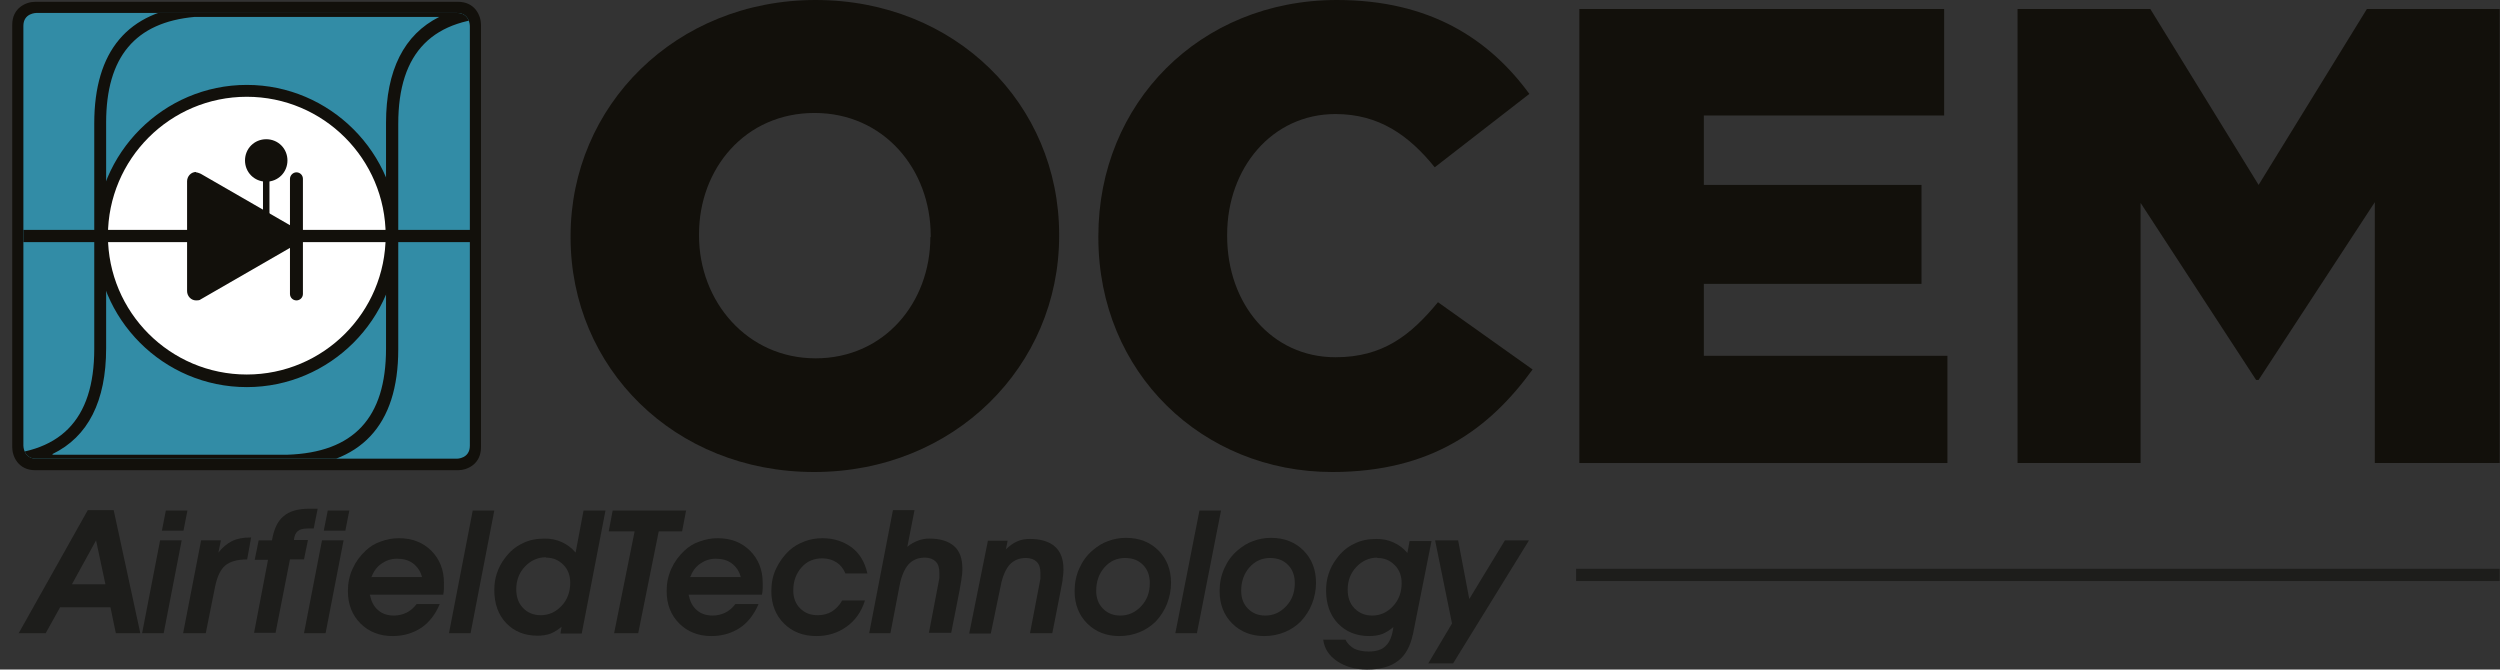 <?xml version="1.0" encoding="UTF-8"?><svg id="Livello_2" xmlns="http://www.w3.org/2000/svg" xmlns:xlink="http://www.w3.org/1999/xlink" viewBox="0 0 69.49 18.61"><rect x="0" y="0" width="69.49" height="18.61" fill="#333333" stroke="none"/><defs><style>.cls-1{fill:none;}.cls-2{clip-path:url(#clippath);}.cls-3{fill:#fff;}.cls-4{fill:#328ca6;}.cls-5{fill:#241f1f;}.cls-6{fill:#12100b;}.cls-7{fill:#1d1d1b;}.cls-8{clip-path:url(#clippath-1);}.cls-9{clip-path:url(#clippath-3);}.cls-10{clip-path:url(#clippath-2);}</style><clipPath id="clippath"><rect class="cls-1" width="69.49" height="18.61"/></clipPath><clipPath id="clippath-1"><path class="cls-1" d="M1.01,.36s-.36,0-.36,.36V12.39s0,.36,.36,.36H12.7s.36,0,.36-.36V.72s0-.36-.36-.36H1.01Z"/></clipPath><clipPath id="clippath-2"><rect class="cls-1" width="69.49" height="18.61"/></clipPath><clipPath id="clippath-3"><rect class="cls-1" width="69.49" height="18.61"/></clipPath></defs><g id="Layer_1"><g class="cls-2"><g><path class="cls-5" d="M.98,.22s-.47,0-.47,.47V12.43s0,.47,.47,.47H12.73s.47,0,.47-.47V.69s0-.47-.47-.47c0,0-11.75,0-11.75,0Z"/><path class="cls-6" d="M12.73,13.07H.98c-.47,0-.64-.38-.64-.64V.69C.34,.22,.72,.05,.98,.05H12.73c.47,0,.64,.38,.64,.64V12.43c0,.47-.38,.64-.64,.64ZM.99,.39c-.07,0-.3,.03-.3,.3V12.43c0,.07,.03,.29,.3,.29H12.73c.07,0,.29-.03,.29-.29V.69c0-.07-.03-.3-.29-.3,0,0-11.74,0-11.74,0Z"/><path class="cls-4" d="M1.01,.36s-.36,0-.36,.36V12.39s0,.36,.36,.36H12.7s.36,0,.36-.36V.72s0-.36-.36-.36H1.01Z"/></g></g><g class="cls-8"><g class="cls-10"><path class="cls-6" d="M-.31,12.99v-.34c1.97,0,2.93-.96,2.93-2.95V3.43C2.62,1.42,3.55,.31,5.39,.15c.04,0,.15-.01,7.01,0h.31v.15c.38-.11,.81-.16,1.29-.16V.48c-1.97,0-2.93,.97-2.93,2.96v6.27c0,2.12-1.04,3.22-3.08,3.29H1.11v-.19c-.41,.14-.88,.2-1.42,.2v-.02Zm1.78-.35h.16c1.55,0,6.26,0,6.35,0,1.85-.06,2.75-1.02,2.75-2.95V3.42c0-1.47,.5-2.46,1.48-2.95H5.41c-1.65,.15-2.46,1.11-2.46,2.94v6.27c0,1.47-.5,2.46-1.49,2.94v.02Z"/></g></g><g class="cls-9"><g><path class="cls-3" d="M6.86,10.59c2.23,0,4.03-1.81,4.03-4.03s-1.81-4.03-4.03-4.03S2.83,4.34,2.83,6.56s1.81,4.03,4.03,4.03"/><path class="cls-6" d="M6.86,10.76c-2.32,0-4.2-1.89-4.2-4.2S4.55,2.36,6.86,2.36s4.2,1.89,4.2,4.2-1.89,4.2-4.2,4.2Zm0-8.07c-2.13,0-3.86,1.73-3.86,3.86s1.73,3.86,3.86,3.86,3.86-1.73,3.86-3.86-1.73-3.86-3.86-3.86Z"/><path class="cls-6" d="M5.45,4.78c-.14,0-.25,.12-.25,.26v3.05c0,.14,.11,.26,.25,.26,.04,0,.1,0,.13-.03l2.48-1.43v1.28c0,.1,.08,.18,.18,.18s.18-.08,.18-.18v-3.2c0-.1-.08-.18-.18-.18s-.18,.09-.18,.18v1.29l-2.48-1.43s-.09-.04-.13-.04"/><path class="cls-6" d="M7.49,6.42v-1.6s-.04-.09-.09-.09-.09,.04-.09,.09v.64h0v.32h0v.64s.04,.09,.09,.09,.09-.04,.09-.09"/><path class="cls-6" d="M7.4,5.05c.33,0,.59-.26,.59-.59s-.26-.59-.59-.59-.59,.26-.59,.59,.26,.59,.59,.59"/><rect class="cls-6" x=".65" y="6.39" width="12.42" height=".34"/><path class="cls-7" d="M.52,17.6l1.92-3.42h.72l.74,3.42h-.68l-.15-.72H1.67l-.4,.72H.52Zm2.41-1.36l-.26-1.22-.67,1.22h.93Z"/><path class="cls-7" d="M3.95,17.6l.5-2.58h.6l-.5,2.58s-.6,0-.6,0Zm.55-2.85l.11-.56h.6l-.11,.56h-.6Z"/><path class="cls-7" d="M5.09,17.6l.5-2.58h.55l-.07,.34c.11-.14,.24-.25,.38-.32s.31-.1,.51-.1h.02l-.11,.61c-.28,0-.48,.06-.61,.17-.13,.11-.22,.3-.28,.58l-.26,1.3h-.63Z"/><path class="cls-7" d="M7.06,17.6l.39-2.04h-.37l.11-.54h.37c.05-.3,.15-.53,.32-.67,.16-.14,.4-.21,.72-.21h.23l-.11,.55h-.16c-.13,0-.22,.02-.28,.07-.06,.05-.1,.13-.11,.25h.39l-.11,.54h-.39l-.4,2.04h-.6Z"/><path class="cls-7" d="M8.45,17.6l.5-2.58h.6l-.5,2.58s-.6,0-.6,0Zm.55-2.85l.11-.56h.6l-.11,.56h-.6Z"/><path class="cls-7" d="M12.22,16.8c-.12,.28-.29,.5-.51,.65-.23,.15-.49,.23-.8,.23-.36,0-.66-.12-.89-.35-.23-.23-.35-.53-.35-.9,0-.22,.04-.42,.13-.62s.21-.36,.37-.51c.12-.11,.26-.2,.42-.25,.16-.06,.32-.09,.5-.09,.37,0,.67,.12,.9,.35s.35,.53,.35,.89v.15c0,.06-.01,.12-.02,.18h-2.04c.04,.19,.11,.33,.23,.43,.11,.1,.26,.15,.44,.15,.13,0,.24-.03,.35-.08,.1-.05,.2-.13,.28-.24h.64Zm-1.89-.76h1.4c-.04-.16-.13-.29-.25-.38s-.27-.13-.45-.13c-.16,0-.3,.05-.43,.14s-.22,.22-.28,.38"/><polygon class="cls-7" points="12.48 17.6 13.14 14.19 13.74 14.19 13.08 17.6 12.48 17.6"/><path class="cls-7" d="M15.58,17.6l.03-.18c-.09,.08-.19,.14-.3,.19-.11,.04-.23,.06-.37,.06-.36,0-.65-.12-.87-.35-.22-.23-.33-.54-.33-.92,0-.16,.02-.31,.07-.46,.05-.15,.12-.29,.22-.42,.13-.18,.29-.32,.48-.41,.19-.1,.4-.14,.63-.14,.17,0,.33,.03,.48,.1s.27,.16,.38,.29l.22-1.17h.61l-.66,3.42h-.59Zm-.41-2.11c-.22,0-.42,.09-.58,.26s-.24,.38-.24,.63c0,.21,.06,.39,.19,.52,.12,.13,.29,.2,.49,.2,.23,0,.42-.09,.58-.26s.24-.39,.24-.64c0-.2-.06-.37-.19-.5-.13-.13-.28-.2-.48-.2"/><polygon class="cls-7" points="17.07 17.6 17.64 14.77 16.92 14.77 17.03 14.19 19.07 14.19 18.96 14.77 18.31 14.77 17.74 17.6 17.07 17.6"/><path class="cls-7" d="M21.08,16.8c-.12,.28-.29,.5-.51,.65-.23,.15-.49,.23-.8,.23-.36,0-.66-.12-.89-.35s-.35-.53-.35-.9c0-.22,.04-.42,.13-.62,.09-.2,.21-.36,.37-.51,.12-.11,.26-.2,.42-.25,.16-.06,.32-.09,.5-.09,.37,0,.67,.12,.9,.35s.35,.53,.35,.89v.15c0,.06-.01,.12-.02,.18h-2.04c.04,.19,.11,.33,.23,.43,.11,.1,.26,.15,.44,.15,.13,0,.24-.03,.35-.08,.1-.05,.2-.13,.28-.24h.64Zm-1.89-.76h1.4c-.04-.16-.13-.29-.25-.38s-.27-.13-.45-.13c-.16,0-.3,.05-.43,.14-.13,.09-.22,.22-.28,.38"/><path class="cls-7" d="M24.04,16.7c-.1,.31-.27,.55-.51,.72-.24,.17-.51,.26-.84,.26-.37,0-.67-.12-.9-.35s-.35-.53-.35-.9c0-.22,.04-.43,.13-.62,.09-.19,.21-.36,.37-.51,.12-.11,.26-.19,.42-.25,.15-.06,.32-.09,.5-.09,.32,0,.59,.09,.82,.26,.22,.17,.36,.41,.43,.72h-.61c-.06-.14-.14-.24-.25-.31s-.24-.11-.39-.11c-.24,0-.43,.08-.58,.25s-.23,.38-.23,.64c0,.2,.06,.37,.19,.5,.13,.13,.29,.19,.49,.19,.14,0,.27-.03,.39-.1,.11-.07,.21-.17,.29-.31h.63Z"/><path class="cls-7" d="M24.16,17.6l.66-3.42h.6l-.2,1.02c.09-.08,.19-.13,.29-.17,.1-.04,.21-.06,.32-.06,.3,0,.53,.07,.69,.21s.23,.35,.23,.63c0,.05,0,.13-.02,.24-.01,.11-.04,.23-.06,.37l-.23,1.17h-.62l.26-1.36s.02-.11,.03-.16v-.15c0-.14-.03-.24-.1-.31s-.17-.11-.3-.11c-.19,0-.34,.06-.46,.19-.11,.13-.2,.33-.25,.61l-.25,1.3h-.59Z"/><path class="cls-7" d="M28.01,15.02l-.05,.25c.1-.1,.2-.17,.31-.22,.11-.05,.23-.07,.35-.07,.31,0,.54,.07,.7,.21s.24,.35,.24,.63c0,.05,0,.13-.02,.24,0,.11-.04,.23-.06,.37l-.23,1.17h-.62l.26-1.36s.02-.11,.03-.16v-.15c0-.14-.03-.24-.1-.31s-.17-.11-.3-.11c-.19,0-.34,.06-.46,.19-.11,.13-.2,.33-.25,.61l-.27,1.3h-.6l.52-2.58h.55Z"/><path class="cls-7" d="M29.87,16.43c0-.22,.04-.43,.13-.63s.21-.37,.38-.51c.13-.11,.27-.2,.42-.25,.16-.06,.32-.09,.5-.09,.37,0,.67,.12,.9,.35,.23,.23,.35,.53,.35,.9,0,.2-.04,.4-.11,.58s-.18,.35-.31,.49c-.13,.13-.28,.23-.45,.3-.17,.07-.36,.11-.57,.11-.36,0-.66-.12-.89-.35s-.35-.53-.35-.9m1.4-.92c-.23,0-.42,.09-.57,.26s-.23,.39-.23,.65c0,.2,.06,.37,.19,.5,.13,.13,.29,.19,.48,.19,.23,0,.42-.09,.58-.26,.16-.17,.24-.38,.24-.64,0-.21-.06-.38-.19-.51s-.29-.19-.5-.19"/><polygon class="cls-7" points="32.67 17.6 33.34 14.19 33.94 14.19 33.27 17.6 32.67 17.6"/><path class="cls-7" d="M33.9,16.43c0-.22,.04-.43,.13-.63s.21-.37,.38-.51c.13-.11,.27-.2,.42-.25,.16-.06,.32-.09,.5-.09,.37,0,.67,.12,.9,.35,.23,.23,.35,.53,.35,.9,0,.2-.04,.4-.11,.58s-.18,.35-.31,.49c-.13,.13-.28,.23-.45,.3-.17,.07-.36,.11-.57,.11-.36,0-.66-.12-.89-.35s-.35-.53-.35-.9m1.4-.92c-.23,0-.42,.09-.57,.26s-.23,.39-.23,.65c0,.2,.06,.37,.19,.5,.13,.13,.29,.19,.48,.19,.23,0,.42-.09,.58-.26,.16-.17,.24-.38,.24-.64,0-.21-.06-.38-.19-.51s-.29-.19-.5-.19"/><path class="cls-7" d="M39.27,17.64c-.07,.33-.21,.58-.41,.73-.21,.16-.49,.24-.86,.24-.33,0-.61-.08-.83-.23-.23-.15-.36-.36-.39-.6h.62c.05,.11,.14,.19,.24,.25,.11,.05,.24,.08,.4,.08,.21,0,.38-.05,.48-.16,.11-.1,.18-.28,.21-.52-.09,.08-.19,.14-.3,.19-.11,.04-.23,.06-.37,.06-.36,0-.65-.12-.87-.35-.22-.23-.33-.54-.33-.92,0-.16,.02-.31,.07-.46,.05-.15,.12-.29,.22-.42,.13-.18,.29-.32,.48-.41,.19-.1,.4-.14,.63-.14,.17,0,.33,.03,.48,.1,.15,.07,.27,.16,.38,.29l.06-.33h.61l-.52,2.61h0Zm-.99-2.14c-.22,0-.42,.09-.58,.26-.16,.17-.24,.38-.24,.63,0,.21,.06,.39,.19,.52s.29,.2,.49,.2c.23,0,.42-.09,.58-.26,.16-.17,.24-.39,.24-.64,0-.2-.06-.37-.19-.5-.13-.13-.28-.2-.48-.2"/><polygon class="cls-7" points="39.7 18.44 40.36 17.33 39.89 15.02 40.53 15.02 40.84 16.65 41.83 15.02 42.5 15.02 40.39 18.44 39.7 18.44"/><rect class="cls-7" x="43.81" y="15.81" width="25.67" height=".34"/><polygon class="cls-6" points="56.08 12.87 59.5 12.87 59.5 5.64 62.71 10.56 62.78 10.56 66.01 5.62 66.01 12.87 69.48 12.87 69.48 .25 65.79 .25 62.78 5.14 59.77 .25 56.08 .25 56.08 12.87"/><polygon class="cls-6" points="43.9 12.87 54.13 12.87 54.13 9.89 47.36 9.89 47.36 7.89 53.41 7.89 53.41 5.14 47.36 5.14 47.36 3.21 54.04 3.21 54.04 .25 43.9 .25 43.9 12.87"/><path class="cls-6" d="M37.03,13.12c2.77,0,4.38-1.21,5.57-2.85l-2.63-1.87c-.76,.92-1.53,1.53-2.85,1.53-1.77,0-3.01-1.48-3.01-3.37v-.04c0-1.84,1.24-3.35,3.01-3.35,1.21,0,2.04,.59,2.76,1.48l2.63-2.04C41.39,1.08,39.74,0,37.16,0,33.34,0,30.53,2.88,30.53,6.56v.04c0,3.77,2.9,6.52,6.5,6.52"/><path class="cls-6" d="M22.67,0c-3.89,0-6.81,2.94-6.81,6.56v.04c0,3.62,2.88,6.52,6.77,6.52s6.81-2.94,6.81-6.56v-.04C29.44,2.9,26.56,0,22.67,0m3.19,6.59c0,1.82-1.28,3.37-3.19,3.37s-3.24-1.59-3.24-3.41v-.04c0-1.82,1.28-3.37,3.21-3.37s3.23,1.57,3.23,3.41v.04h-.01Z"/></g></g></g></svg>